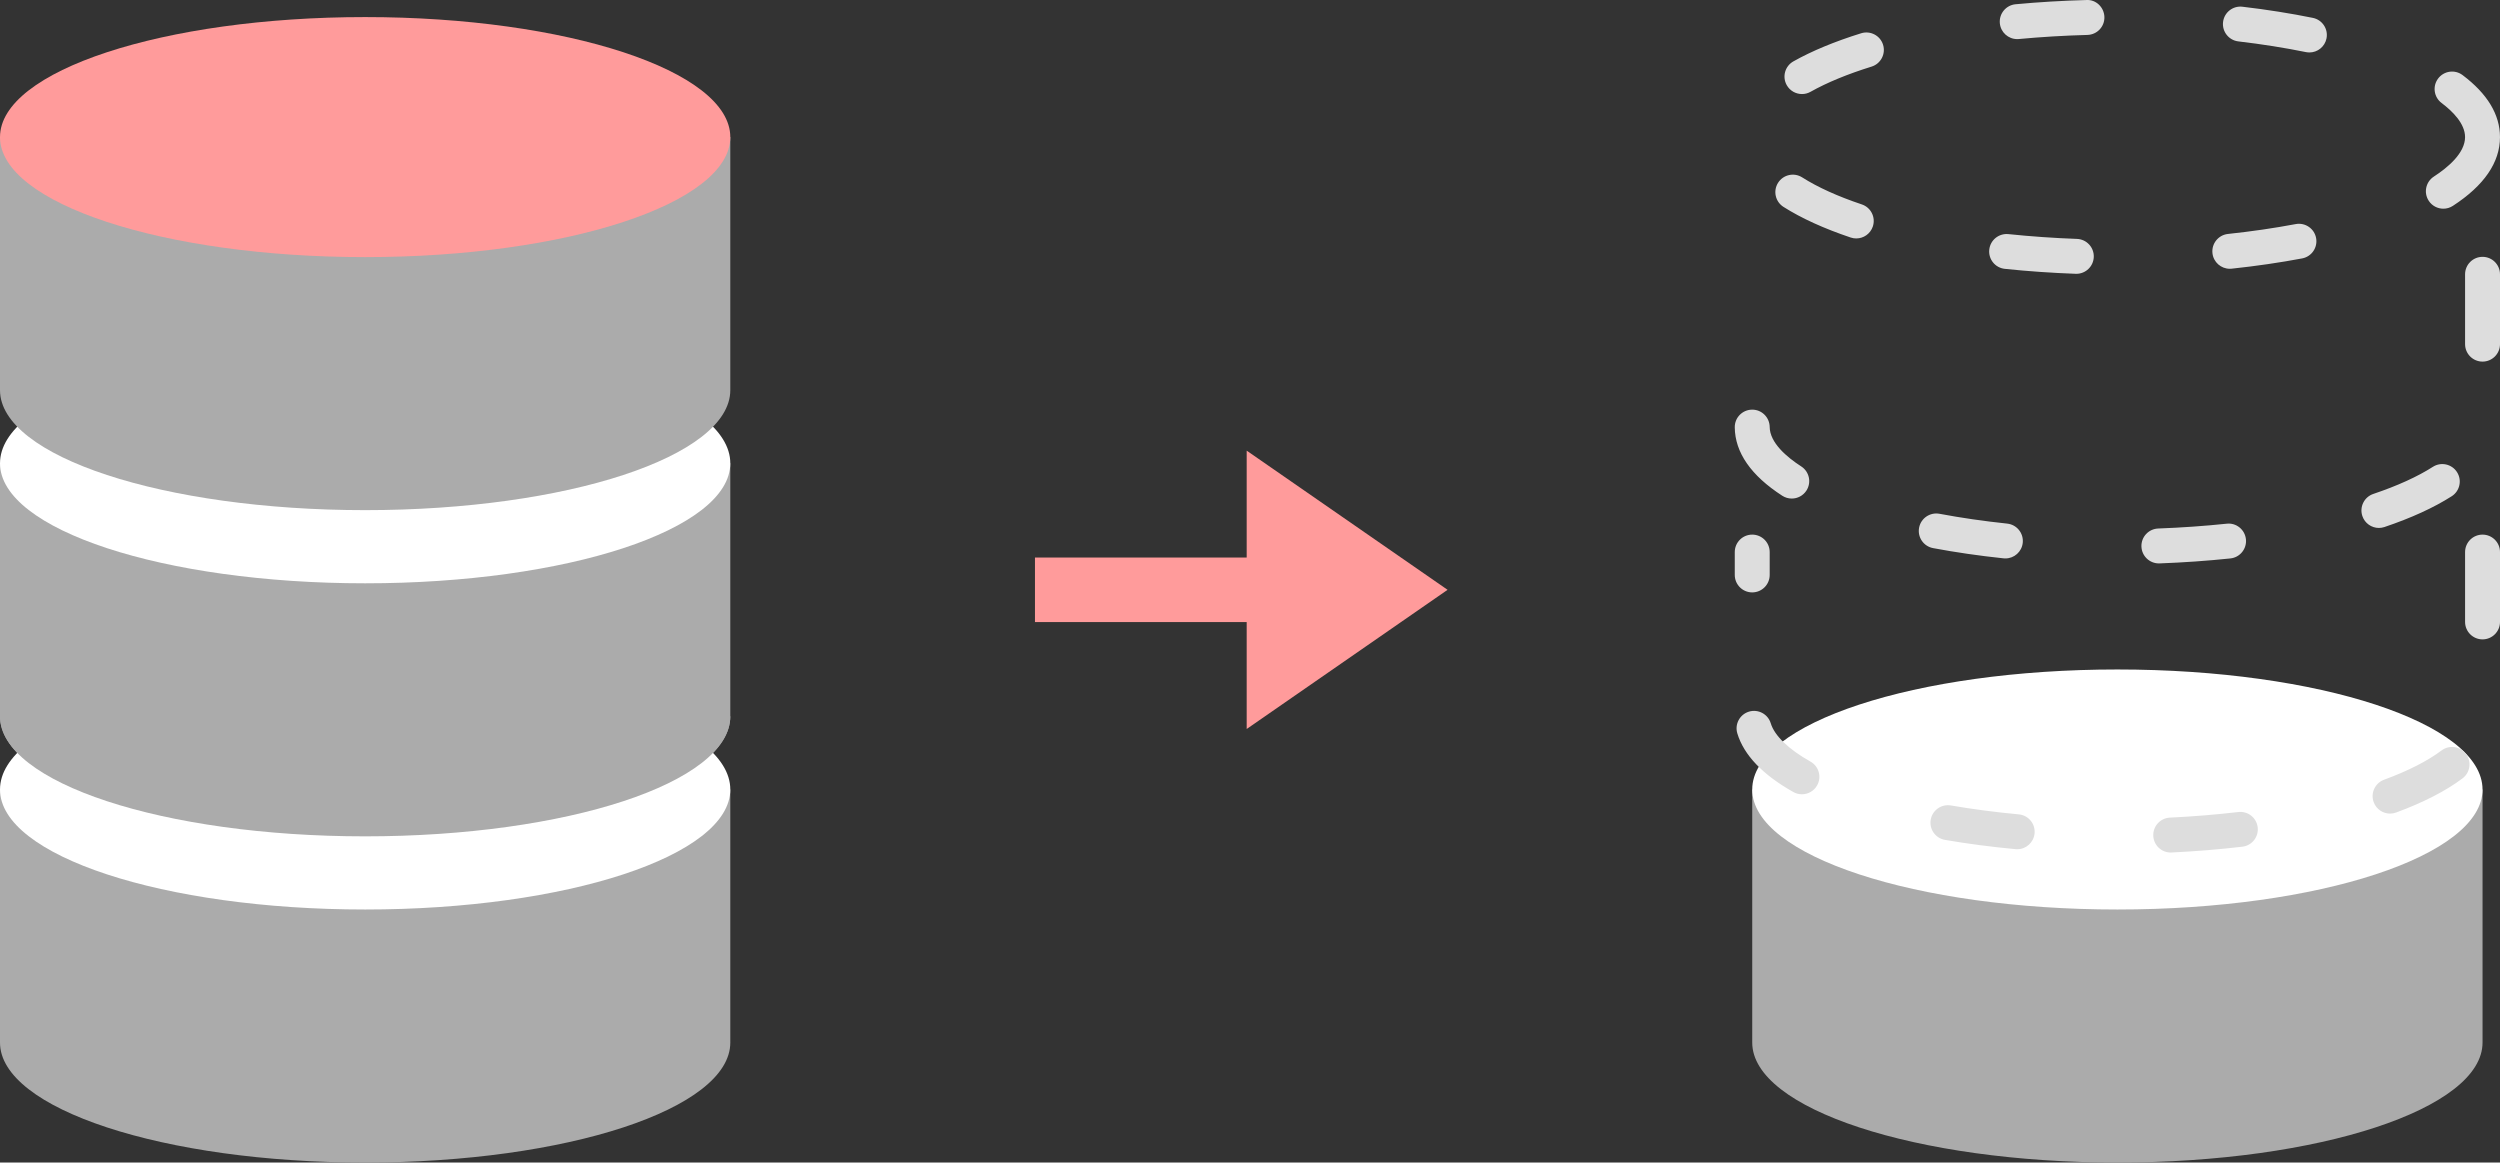 <?xml version="1.0" encoding="UTF-8"?>
<svg id="_レイヤー_1" data-name="レイヤー_1" xmlns="http://www.w3.org/2000/svg" version="1.1" viewBox="0 0 357.932 166.445">
  <rect x="0" y="0" width="357.932" height="166.445" fill="#333333" stroke="none"/>
  <!-- Generator: Adobe Illustrator 29.6.1, SVG Export Plug-In . SVG Version: 2.1.1 Build 9)  -->
  <defs>
    <style>
      .st0 {
        fill: #ff9b9b;
      }

      .st1 {
        fill: #ddd;
      }

      .st2 {
        fill: #fff;
      }

      .st3 {
        fill: #ababab;
      }
    </style>
  </defs>
  <g>
    <path class="st3" d="M104.56,102.559c0,9.49-23.407,17.183-52.28,17.183S0,112.049,0,102.559"/>
    <path class="st3" d="M104.56,149.263c0,9.49-23.407,17.183-52.28,17.183S0,158.752,0,149.263v-36.228h104.56v36.228Z"/>
    <ellipse class="st2" cx="52.28" cy="113.034" rx="52.28" ry="17.183"/>
    <path class="st3" d="M104.56,102.559c0,9.49-23.407,17.183-52.28,17.183S0,112.049,0,102.559v-36.228h104.56v36.228Z"/>
    <ellipse class="st2" cx="52.28" cy="66.331" rx="52.28" ry="17.183"/>
    <path class="st3" d="M104.56,55.856c0,9.49-23.407,17.183-52.28,17.183S0,65.346,0,55.856V19.628h104.56v36.228Z"/>
    <ellipse class="st0" cx="52.28" cy="19.628" rx="52.28" ry="17.183"/>
  </g>
  <g>
    <path class="st3" d="M355.432,149.263c0,9.49-23.407,17.183-52.28,17.183s-52.28-7.693-52.28-17.183v-36.228h104.56v36.228Z"/>
    <ellipse class="st2" cx="303.151" cy="113.034" rx="52.28" ry="17.183"/>
    <path class="st1" d="M310.786,122.059c-1.326,0-2.431-1.042-2.495-2.38-.066-1.38.998-2.551,2.377-2.617,3.328-.159,6.624-.43,9.796-.802,1.378-.156,2.614.819,2.775,2.19.161,1.371-.82,2.613-2.191,2.775-3.286.386-6.698.665-10.141.83-.041.002-.081.003-.122.003ZM288.808,121.587c-.078,0-.157-.004-.236-.011-3.49-.326-6.89-.773-10.107-1.328-1.361-.235-2.273-1.528-2.039-2.889.235-1.359,1.53-2.268,2.889-2.039,3.091.533,6.362.963,9.724,1.277,1.375.129,2.385,1.348,2.256,2.722-.121,1.296-1.21,2.268-2.486,2.268ZM342.195,116.486c-1.018,0-1.974-.626-2.346-1.637-.478-1.296.186-2.732,1.481-3.21,3.449-1.271,6.22-2.683,8.235-4.195,1.104-.829,2.671-.604,3.5.498.829,1.104.606,2.671-.498,3.5-2.404,1.806-5.603,3.45-9.508,4.889-.285.105-.577.155-.864.155ZM257.984,113.719c-.415,0-.835-.103-1.223-.32-4.386-2.466-7.086-5.291-8.024-8.397-.399-1.321.348-2.717,1.67-3.116,1.324-.395,2.717.349,3.116,1.67.537,1.777,2.557,3.725,5.688,5.484,1.204.677,1.631,2.201.954,3.404-.458.816-1.308,1.275-2.182,1.275ZM355.432,91.542c-1.381,0-2.5-1.119-2.5-2.5v-10c0-1.381,1.119-2.5,2.5-2.5s2.5,1.119,2.5,2.5v10c0,1.381-1.119,2.5-2.5,2.5ZM250.871,84.816c-1.381,0-2.5-1.119-2.5-2.5v-3.274c0-1.381,1.119-2.5,2.5-2.5s2.5,1.119,2.5,2.5v3.274c0,1.381-1.119,2.5-2.5,2.5Z"/>
    <path class="st1" d="M309.092,80.666c-1.338,0-2.447-1.059-2.497-2.407-.052-1.38,1.025-2.54,2.405-2.591,3.33-.124,6.63-.356,9.809-.689,1.374-.155,2.603.854,2.747,2.226.144,1.373-.853,2.604-2.226,2.747-3.29.345-6.703.585-10.145.713-.031.001-.063.002-.094.002ZM287.119,79.953c-.088,0-.176-.005-.266-.014-3.499-.37-6.896-.863-10.096-1.466-1.357-.256-2.25-1.562-1.995-2.92.255-1.356,1.565-2.245,2.919-1.994,3.069.578,6.332,1.052,9.698,1.407,1.373.146,2.368,1.376,2.223,2.749-.136,1.284-1.221,2.237-2.483,2.237ZM340.594,75.587c-1.043,0-2.017-.658-2.368-1.702-.441-1.308.261-2.727,1.569-3.168,3.452-1.164,6.322-2.47,8.53-3.881,1.164-.744,2.71-.402,3.453.761s.402,2.709-.761,3.452c-2.551,1.63-5.789,3.112-9.624,4.406-.265.089-.535.132-.8.132ZM256.53,71.379c-.464,0-.934-.129-1.354-.399-4.48-2.893-6.77-6.191-6.805-9.805-.014-1.381,1.095-2.511,2.476-2.524,1.374-.021,2.511,1.096,2.524,2.476.022,2.276,2.469,4.33,4.517,5.652,1.16.749,1.493,2.297.745,3.456-.479.741-1.282,1.145-2.103,1.145ZM355.432,51.772c-1.381,0-2.5-1.119-2.5-2.5v-10c0-1.381,1.119-2.5,2.5-2.5s2.5,1.119,2.5,2.5v10c0,1.381-1.119,2.5-2.5,2.5Z"/>
    <path class="st1" d="M297.273,39.203c-.031,0-.062-.001-.093-.002-3.437-.126-6.851-.364-10.146-.709-1.373-.144-2.37-1.373-2.226-2.746s1.366-2.364,2.747-2.227c3.183.333,6.483.563,9.809.686,1.379.05,2.457,1.21,2.407,2.59-.05,1.349-1.159,2.408-2.497,2.408ZM319.246,38.481c-1.262,0-2.347-.952-2.483-2.235-.146-1.373.849-2.604,2.222-2.751,3.362-.357,6.625-.832,9.697-1.412,1.359-.253,2.665.636,2.92,1.994.256,1.356-.636,2.664-1.993,2.92-3.204.604-6.6,1.099-10.095,1.471-.09.009-.179.014-.267.014ZM265.767,34.139c-.264,0-.533-.042-.797-.131-3.833-1.289-7.073-2.766-9.628-4.389-1.166-.741-1.51-2.286-.769-3.451.74-1.167,2.286-1.511,3.451-.77,2.215,1.408,5.088,2.71,8.539,3.869,1.309.44,2.013,1.857,1.573,3.166-.351,1.045-1.325,1.705-2.369,1.705ZM349.824,29.88c-.818,0-1.621-.401-2.099-1.139-.752-1.158-.423-2.706.735-3.458,2.04-1.324,4.471-3.38,4.471-5.655,0-1.948-1.828-3.729-3.362-4.882-1.104-.829-1.327-2.396-.498-3.501.829-1.104,2.396-1.326,3.5-.497,3.556,2.671,5.359,5.659,5.359,8.88,0,3.628-2.271,6.942-6.749,9.849-.42.273-.893.403-1.359.403ZM257.994,13.465c-.875,0-1.723-.459-2.182-1.275-.677-1.203-.25-2.728.955-3.404,2.66-1.495,5.927-2.85,9.708-4.025,1.315-.405,2.719.326,3.129,1.646.41,1.318-.327,2.72-1.645,3.13-3.446,1.071-6.388,2.285-8.743,3.609-.387.218-.808.32-1.222.32ZM330.643,7.509c-.165,0-.333-.016-.5-.05-3.047-.62-6.301-1.135-9.671-1.532-1.372-.161-2.352-1.403-2.191-2.774.162-1.371,1.402-2.352,2.775-2.19,3.508.412,6.901.95,10.083,1.597,1.353.275,2.227,1.596,1.952,2.948-.241,1.185-1.283,2.002-2.447,2.002ZM288.808,5.599c-1.276,0-2.365-.972-2.486-2.267-.128-1.375.881-2.594,2.256-2.723,3.301-.309,6.716-.513,10.149-.605,1.37-.086,2.529,1.051,2.566,2.432.038,1.38-1.051,2.529-2.432,2.566-3.323.09-6.626.287-9.818.586-.079.007-.158.011-.236.011Z"/>
  </g>
  <polygon class="st0" points="207.253 84.445 178.491 64.519 178.491 79.826 148.179 79.826 148.179 89.065 178.491 89.065 178.491 104.372 207.253 84.445"/>
</svg>